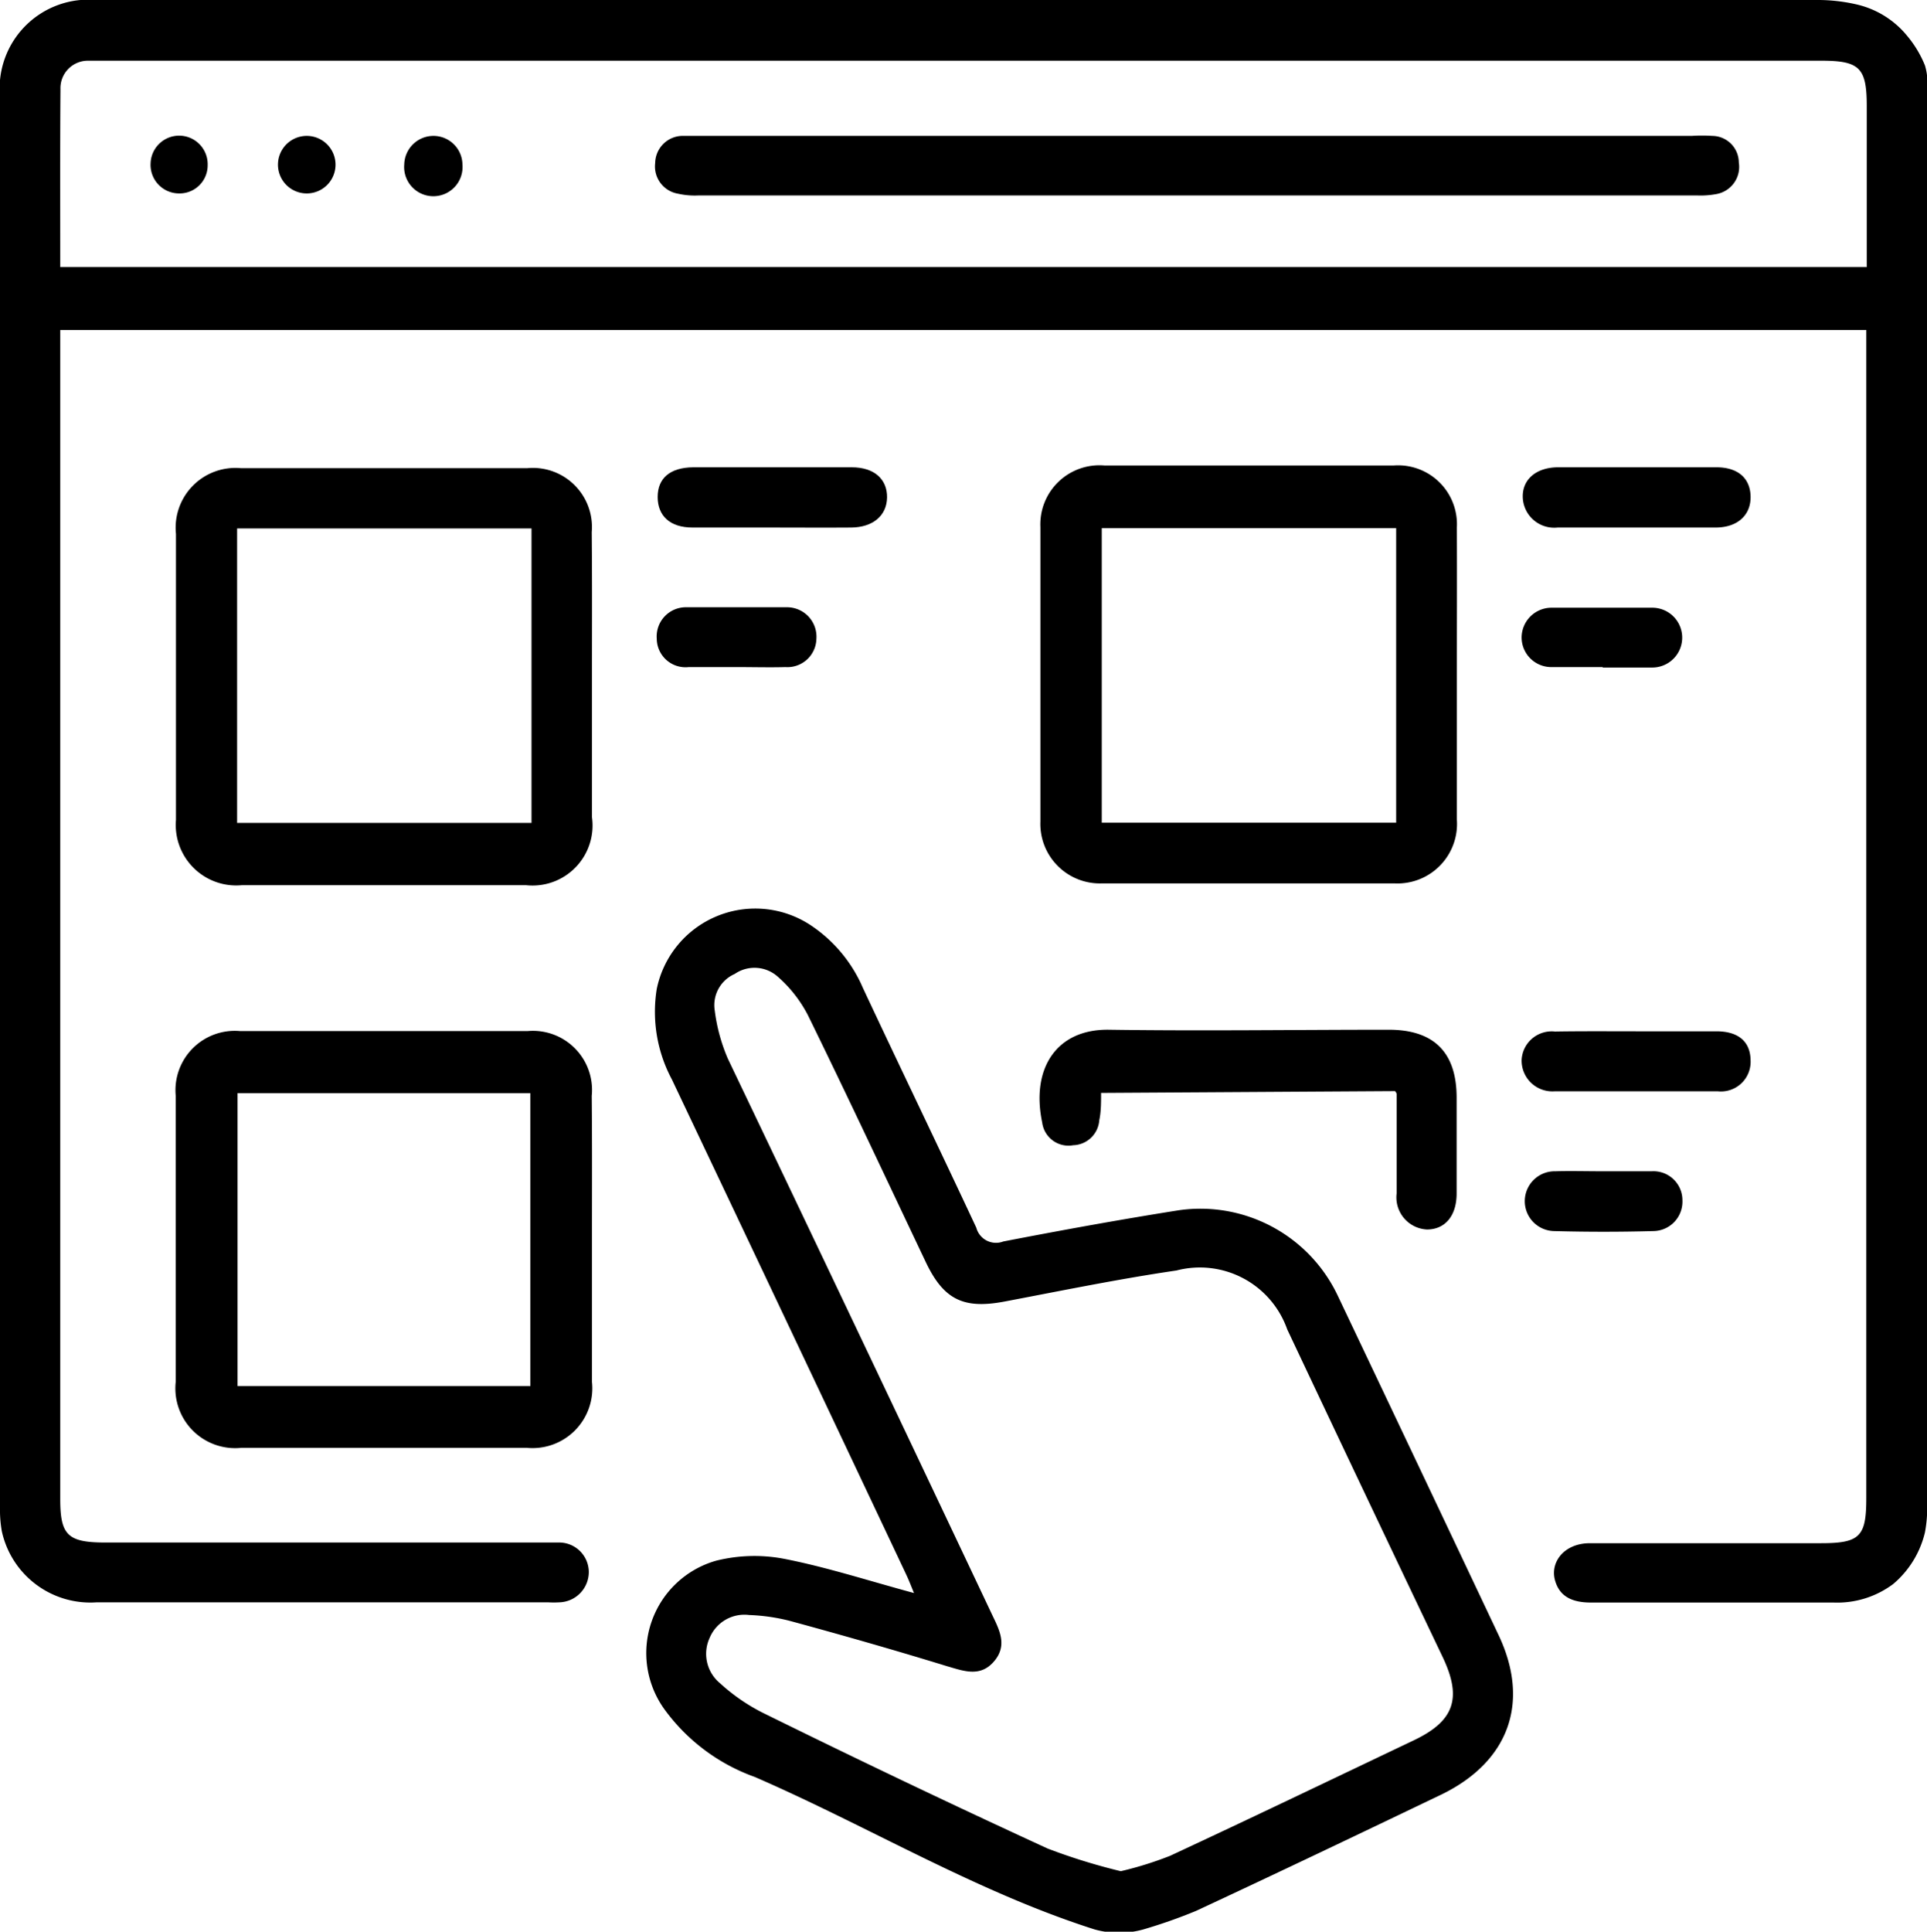 <svg xmlns="http://www.w3.org/2000/svg" viewBox="0 0 85.09 85.28"><g id="Layer_2" data-name="Layer 2"><g id="Layer_1-2" data-name="Layer 1"><g id="U4qgoL.tif"><path d="M85,67.65a4.27,4.27,0,0,1-1.4,2.28,4.12,4.12,0,0,1-2.63.82c-3.57,0-7.14,0-10.71,0-.76,0-1.39-.21-1.6-1s.41-1.62,1.55-1.62H80.41c1.73,0,2-.3,2-2V14.57H2.66V66.18c0,1.6.33,1.92,2,1.92H23.9c.25,0,.5,0,.75,0A1.31,1.31,0,0,1,26,69.39a1.34,1.34,0,0,1-1.3,1.35,4.26,4.26,0,0,1-.5,0H4.27A4,4,0,0,1,.08,67.6,5.55,5.55,0,0,1,0,66.52V4.27A3.92,3.92,0,0,1,4.25,0q38,0,75.94,0A7.66,7.66,0,0,1,82,.2a4.05,4.05,0,0,1,2.22,1.39A4.86,4.86,0,0,1,85,2.89a2.67,2.67,0,0,1,.1,1c0,.36,0,.72,0,1.07V58.1c0,1.67,0,3.35,0,5v3.41A6,6,0,0,1,85,67.65ZM2.66,11.79H82.43V4.68c0-1.68-.31-2-2-2H4.63c-.25,0-.5,0-.75,0A1.21,1.21,0,0,0,2.67,3.93C2.65,6.53,2.66,9.13,2.66,11.79Z"/><path d="M64.33,29.86c0,2.11,0,4.21,0,6.32A2.63,2.63,0,0,1,61.56,39c-4.29,0-8.59,0-12.88,0a2.63,2.63,0,0,1-2.74-2.73c0-4.32,0-8.64,0-13a2.61,2.61,0,0,1,2.82-2.72H61.55a2.6,2.6,0,0,1,2.78,2.74C64.34,25.54,64.33,27.7,64.33,29.86ZM48.65,23.32v13h13v-13Z"/><path d="M26.14,29.85c0,2.08,0,4.16,0,6.23a2.65,2.65,0,0,1-2.91,3q-6.27,0-12.55,0a2.67,2.67,0,0,1-2.91-2.88c0-4.21,0-8.42,0-12.63a2.64,2.64,0,0,1,2.88-2.9H23.27a2.61,2.61,0,0,1,2.86,2.82C26.15,25.59,26.14,27.72,26.14,29.85ZM10.47,36.33h13v-13h-13Z"/><path d="M26.14,54.7c0,2.1,0,4.21,0,6.31a2.64,2.64,0,0,1-2.87,2.91q-6.32,0-12.62,0A2.64,2.64,0,0,1,7.76,61q0-6.32,0-12.62a2.62,2.62,0,0,1,2.84-2.86H23.3a2.61,2.61,0,0,1,2.83,2.86C26.15,50.49,26.14,52.6,26.14,54.7Zm-2.72,6.49V48.26H10.49V61.19Z"/><path d="M48.62,48.25c0,.44,0,.83-.08,1.21a1.19,1.19,0,0,1-1.15,1.1,1.17,1.17,0,0,1-1.37-1c-.5-2.38.62-4.13,2.94-4.1,4.12.06,8.24,0,12.36,0,2,0,3,1,3,3,0,1.41,0,2.82,0,4.23,0,1-.52,1.59-1.31,1.59a1.42,1.42,0,0,1-1.34-1.59c0-1.46,0-2.93,0-4.39,0,0,0-.05-.07-.13Z"/><path d="M72.3,20.63h3.49c.95,0,1.49.48,1.51,1.28s-.54,1.37-1.52,1.38q-3.52,0-7,0a1.39,1.39,0,0,1-1.54-1.38c0-.77.62-1.27,1.54-1.28Z"/><path d="M72.31,45.53h3.48c1,0,1.5.48,1.51,1.28a1.31,1.31,0,0,1-1.44,1.37c-2.41,0-4.81,0-7.22,0a1.36,1.36,0,0,1-1.45-1.39,1.33,1.33,0,0,1,1.47-1.25C69.87,45.52,71.09,45.53,72.31,45.53Z"/><path d="M34.07,23.29c-1.16,0-2.32,0-3.49,0-1,0-1.54-.52-1.54-1.35s.55-1.3,1.57-1.31h7c1,0,1.57.53,1.56,1.33s-.62,1.32-1.58,1.33C36.39,23.3,35.23,23.29,34.07,23.29Z"/><path d="M70.77,29.45c-.75,0-1.49,0-2.24,0a1.31,1.31,0,0,1-1.34-1.29,1.32,1.32,0,0,1,1.31-1.33c1.49,0,3,0,4.46,0a1.32,1.32,0,1,1,0,2.64H70.77Z"/><path d="M70.78,51.71c.71,0,1.43,0,2.15,0A1.28,1.28,0,0,1,74.29,53,1.3,1.3,0,0,1,73,54.35q-2.19.06-4.38,0a1.32,1.32,0,1,1,.06-2.64C69.34,51.69,70.06,51.71,70.78,51.71Z"/><path d="M32.56,29.45c-.71,0-1.43,0-2.15,0A1.27,1.27,0,0,1,29,28.2a1.29,1.29,0,0,1,1.33-1.39c1.46,0,2.93,0,4.39,0a1.3,1.3,0,0,1,1.33,1.39,1.28,1.28,0,0,1-1.37,1.25C34,29.47,33.28,29.45,32.56,29.45Z"/><path d="M52.94,6H74.7a6.91,6.91,0,0,1,.91,0,1.18,1.18,0,0,1,1.17,1.17,1.22,1.22,0,0,1-1,1.4,3.78,3.78,0,0,1-.82.06H30.83a3.39,3.39,0,0,1-.9-.08,1.22,1.22,0,0,1-1-1.35A1.22,1.22,0,0,1,30.1,6c.3,0,.61,0,.91,0Z"/><path d="M20.42,7.26a1.29,1.29,0,1,1-2.57,0A1.29,1.29,0,0,1,19.15,6,1.28,1.28,0,0,1,20.42,7.26Z"/><path d="M13.52,8.54A1.27,1.27,0,1,1,13.57,6a1.27,1.27,0,0,1-.05,2.54Z"/><path d="M9.17,7.29A1.24,1.24,0,0,1,7.92,8.54,1.26,1.26,0,0,1,6.65,7.21a1.26,1.26,0,0,1,2.52.08Z"/></g><path d="M66.17,72.18q-3.54-7.49-7.11-15a6.71,6.71,0,0,0-7-3.75c-2.59.41-5.18.88-7.76,1.38a.9.9,0,0,1-1.19-.61c-1.65-3.53-3.35-7.05-5-10.57a6.32,6.32,0,0,0-2.37-2.82A4.44,4.44,0,0,0,29,43.66a6.33,6.33,0,0,0,.67,4Q34.85,58.57,40,69.48c.12.25.22.51.36.85-2-.54-3.84-1.14-5.73-1.51a7,7,0,0,0-3,.08,4.24,4.24,0,0,0-2.3,6.55,8.45,8.45,0,0,0,4,3c5,2.17,9.76,5.06,15,6.73a4,4,0,0,0,2.16,0,22.93,22.93,0,0,0,2.33-.82c3.63-1.69,7.25-3.42,10.86-5.15C66.65,77.75,67.57,75.13,66.17,72.18Zm-3.78,4.67c-3.57,1.7-7.13,3.41-10.72,5.08a15.51,15.51,0,0,1-2.18.68,26.43,26.43,0,0,1-3.23-1c-4.22-1.94-8.41-3.94-12.59-6a8.41,8.41,0,0,1-1.89-1.31,1.68,1.68,0,0,1-.44-2,1.66,1.66,0,0,1,1.74-1,8.41,8.41,0,0,1,1.8.26c2.32.63,4.63,1.29,6.94,2,.73.21,1.46.5,2.07-.21s.24-1.39-.09-2.08Q38,59,32.14,46.74a7.82,7.82,0,0,1-.58-2.13A1.5,1.5,0,0,1,32.44,43a1.54,1.54,0,0,1,1.87.09,5.78,5.78,0,0,1,1.36,1.72c1.78,3.63,3.49,7.29,5.22,10.93.79,1.65,1.67,2.06,3.47,1.72,2.53-.48,5.06-1,7.59-1.37a4.09,4.09,0,0,1,4.89,2.6Q60.29,66,63.72,73.19C64.57,75,64.2,76,62.39,76.85Z"/></g></g></svg>